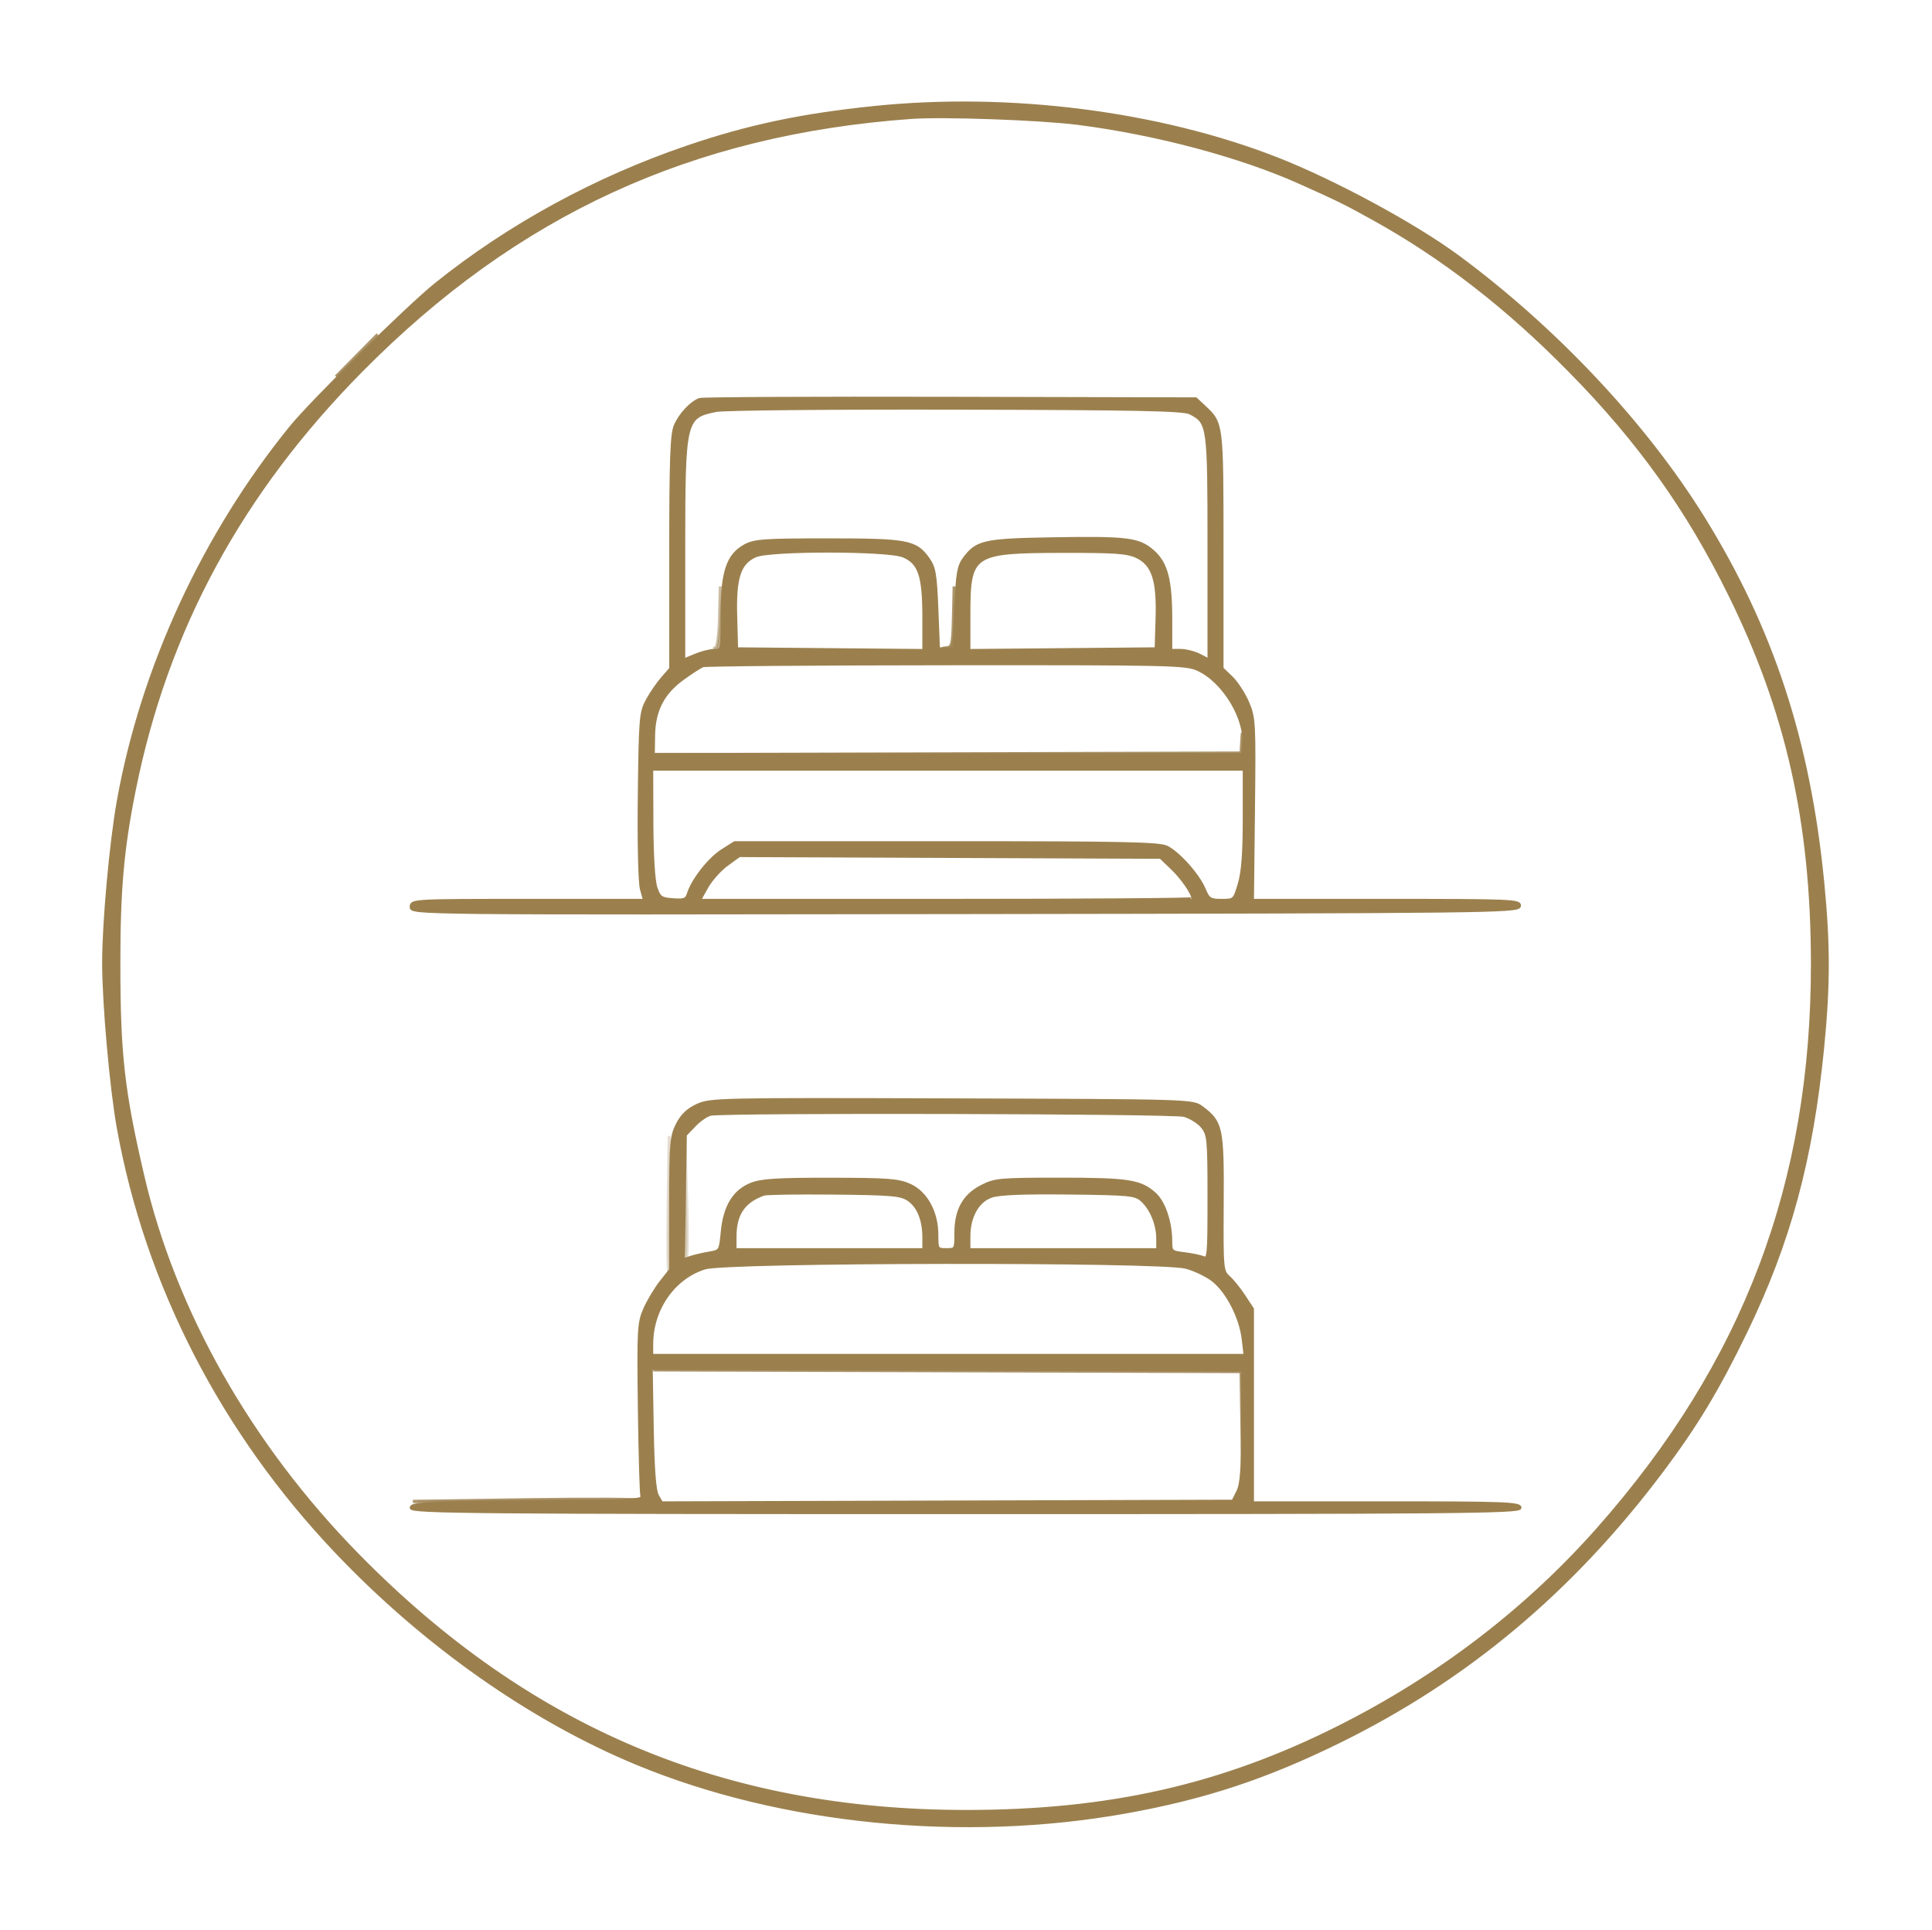 <svg width="804" height="803" viewBox="0 0 804 803" fill="none" xmlns="http://www.w3.org/2000/svg">
<path d="M363.833 44.765C333.555 47.879 311.535 52.532 286.071 61.197C247.927 74.179 211.906 93.829 181.441 118.272C169.783 127.627 129.83 167.021 121.079 177.789C84.815 222.417 59.189 277.929 49.273 333.333C46.199 350.503 43.166 383.909 43.17 400.52C43.175 417.596 46.303 452.812 49.283 469.333C61.025 534.455 92.538 595.737 139.941 645.628C176.638 684.251 221.09 715.532 265.166 733.749C325.139 758.539 400.746 766.029 468.499 753.895C501.138 748.049 526.662 739.635 557.166 724.664C610.198 698.636 653.949 662.02 691.302 612.405C705.702 593.276 714.793 578.227 726.379 554.328C744.541 516.869 753.841 482.553 758.446 436C761.027 409.909 761.027 392.757 758.446 366.667C752.673 308.305 737.421 261.801 708.958 215.777C684.861 176.812 647.539 137.019 606.933 106.992C588.754 93.551 555.241 75.42 531.247 66.044C482.159 46.864 420.119 38.979 363.833 44.765ZM448.499 51.288C481.077 55.436 516.283 64.817 541.095 75.964C557.603 83.379 559.663 84.396 571.833 91.143C600.547 107.06 627.375 127.871 653.553 154.531C682.225 183.732 702.31 211.859 719.822 247.333C743.842 295.993 754.189 342.037 754.277 400.667C754.415 492.269 726.102 567.057 665.166 636.045C635.361 669.789 598.887 697.692 557.166 718.664C508.403 743.176 461.451 753.783 401.833 753.753C301.162 753.704 219.797 719.359 148.745 646.921C104.054 601.361 72.558 545.809 59.398 489.333C51.166 454.009 49.446 438.837 49.425 401.333C49.406 370.189 50.901 353.276 55.846 328.655C69.239 261.968 100.102 204.988 150.351 154.172C214.891 88.904 287.615 55.421 379.166 48.824C392.477 47.864 432.898 49.301 448.499 51.288Z" fill="#9B804E" stroke="#9B804E" stroke-width="1.333"/>
<path d="M291.166 166.263C287.591 167.592 282.975 172.565 281.05 177.163C279.545 180.756 279.166 191.363 279.166 229.956V278.252L275.751 282.125C273.874 284.257 271.023 288.4 269.418 291.333C266.665 296.364 266.475 298.615 266.085 330.932C265.846 350.633 266.226 367.209 266.977 369.932L268.285 374.667H219.725C172.031 374.667 171.166 374.715 171.166 377.337C171.166 380 171.834 380.007 401.481 379.671C619.615 379.351 631.819 379.209 632.246 377C632.667 374.808 629.322 374.667 576.93 374.668L521.166 374.669L521.591 336.795C521.998 300.539 521.894 298.637 519.161 292.284C517.591 288.633 514.55 283.964 512.402 281.907L508.499 278.168V229.017C508.499 175.943 508.53 176.197 501.186 169.333L497.619 166L395.393 165.759C339.167 165.627 292.266 165.853 291.166 166.263ZM495.279 171.78C503.031 175.785 503.166 176.739 503.166 227.907V274.735L499.233 272.701C497.069 271.583 493.469 270.667 491.233 270.667H487.166V257.924C487.166 241.252 485.373 234.376 479.73 229.423C473.871 224.277 469.182 223.697 437.803 224.228C409.581 224.705 406.495 225.397 401.286 232.427C398.91 235.632 398.401 238.677 397.833 253.093L397.166 270H393.833H390.499L389.833 253.333C389.254 238.877 388.773 236.115 386.201 232.509C381.063 225.308 377.653 224.667 344.499 224.667C318.029 224.667 313.977 224.952 310.061 227.088C302.875 231.009 300.563 237.941 300.529 255.667C300.499 270.564 300.478 270.667 297.329 270.667C295.585 270.667 291.985 271.575 289.329 272.684L284.499 274.703V229.308C284.499 174.476 284.745 173.416 298.023 170.739C301.219 170.093 346.133 169.664 397.833 169.784C473.291 169.957 492.513 170.351 495.279 171.78ZM498.499 278.488C509.373 283.44 518.861 299.26 517.59 310.317L517.166 314H394.499H271.833L271.954 306C272.113 295.588 275.834 288.345 284.117 282.333C287.627 279.785 291.399 277.365 292.499 276.956C293.599 276.545 339.199 276.176 393.833 276.135C487.179 276.063 493.487 276.205 498.499 278.488ZM517.833 340.424C517.833 354.927 517.238 362.853 515.781 367.757C513.751 374.592 513.671 374.667 508.379 374.667C503.519 374.667 502.85 374.237 501.067 369.971C498.655 364.197 490.649 355.157 485.666 352.58C482.561 350.975 467.803 350.667 393.873 350.667H305.779L300.566 353.959C295.281 357.295 288.326 366.129 286.57 371.737C285.737 374.396 284.861 374.755 280.054 374.404C275.034 374.039 274.346 373.551 272.907 369.333C271.938 366.491 271.287 355.94 271.241 342.333L271.166 320H394.499H517.833V340.424ZM487.873 361.333C492.143 365.439 496.499 371.801 496.499 373.933C496.499 374.337 450.261 374.667 393.747 374.667H290.995L294.081 369.121C295.778 366.071 299.523 361.859 302.405 359.76L307.642 355.944L395.331 356.305L483.019 356.667L487.873 361.333ZM375.923 231.285C382.669 234.104 384.499 239.517 384.499 256.644V270.707L345.499 270.353L306.499 270L306.119 256.3C305.674 240.271 307.697 234.141 314.394 231.225C320.502 228.565 369.529 228.613 375.923 231.285ZM473.101 231.571C479.899 234.812 482.043 241.349 481.554 257.335L481.166 270L442.166 270.353L403.166 270.707V255.953C403.166 230.317 404.422 229.46 442.121 229.385C464.051 229.341 469.187 229.704 473.101 231.571Z" fill="#9B804E" stroke="#9B804E" stroke-width="1.333"/>
<path d="M290.245 459.912C286.298 461.716 283.849 464.048 281.911 467.847C279.402 472.764 279.166 475.597 279.166 500.755V528.283L275.138 533.369C272.922 536.167 269.886 541.221 268.391 544.601C265.839 550.371 265.698 552.893 266.106 585.708C266.345 604.935 266.83 621.567 267.186 622.667C267.751 624.415 261.757 624.711 219.499 625.016C177.762 625.319 171.166 625.637 171.166 627.349C171.166 629.097 198.545 629.333 401.833 629.333C605.981 629.333 632.499 629.104 632.499 627.333C632.499 625.588 625.426 625.333 576.833 625.333H521.166V585V544.667L517.673 539.333C515.751 536.4 512.882 532.84 511.297 531.421C508.503 528.923 508.421 527.973 508.582 500.427C508.766 469.161 508.287 466.933 500.069 460.807C496.33 458.019 495.635 457.997 396.069 457.679C299.755 457.369 295.614 457.457 290.245 459.912ZM517.159 593.333C517.154 611.464 516.705 617.559 515.142 620.667L513.13 624.667L394.199 625.007L275.267 625.348L273.55 622.34C272.366 620.268 271.697 611.561 271.395 594.327L270.958 569.32L394.062 569.66L517.166 570L517.159 593.333ZM493.517 527.233C497.377 528.26 502.595 530.804 505.114 532.884C511.002 537.745 516.342 548.277 517.385 557.081L518.205 564H394.685H271.166V559.257C271.166 544.651 280.355 531.501 293.353 527.509C302.715 524.633 482.818 524.385 493.517 527.233ZM492.773 464.053C495.489 464.808 498.938 466.985 500.439 468.892C502.974 472.116 503.166 474.187 503.166 498.323C503.166 522.524 503.007 524.22 500.833 523.329C499.55 522.803 495.95 522.06 492.833 521.679C487.403 521.016 487.166 520.796 487.166 516.417C487.166 508.684 484.419 500.417 480.707 496.977C474.745 491.452 469.833 490.667 441.25 490.667C416.026 490.667 414.043 490.848 408.547 493.667C401.195 497.436 397.833 503.497 397.833 512.979C397.833 519.891 397.771 520 393.833 520C389.958 520 389.833 519.805 389.833 513.755C389.833 504.433 385.389 496.276 378.641 493.212C373.87 491.045 369.61 490.721 345.526 490.696C323.243 490.672 316.853 491.08 312.551 492.801C305.507 495.62 301.617 502.036 300.614 512.493C299.839 520.557 299.793 520.635 295.166 521.416C292.599 521.849 289.113 522.66 287.419 523.217L284.338 524.231L284.753 498.2L285.166 472.168L289.017 468.153C291.134 465.944 294.134 463.888 295.683 463.584C302.235 462.295 488.037 462.739 492.773 464.053ZM378.066 499.088C382.191 501.888 384.499 507.549 384.499 514.865V520H345.166H305.833V514.535C305.833 505.165 309.485 499.775 317.833 496.82C318.933 496.431 332.133 496.237 347.166 496.389C371.089 496.632 374.945 496.969 378.066 499.088ZM475.213 499.333C479.102 502.804 481.833 509.387 481.833 515.291V520H442.499H403.166L403.169 514.333C403.171 506.196 406.819 499.689 412.499 497.693C415.735 496.556 425.603 496.147 444.695 496.36C470.097 496.643 472.457 496.873 475.213 499.333Z" fill="#9B804E" stroke="#9B804E" stroke-width="1.333"/>
<path d="M394.167 570.329L516.501 570.68L516.814 591.34L517.129 612L517.147 591L517.167 570L394.501 569.989L271.834 569.979L394.167 570.329Z" fill="#9B804E" fill-opacity="0.831" stroke="#9B804E" stroke-opacity="0.831" stroke-width="1.333"/>
<path d="M516.767 308.667L516.5 313.333L394.5 313.663L272.5 313.993L394.833 313.996L517.167 314L517.1 309C517.035 304.135 517.027 304.127 516.767 308.667Z" fill="#9B804E" fill-opacity="0.831" stroke="#9B804E" stroke-opacity="0.831" stroke-width="1.333"/>
<path d="M219.834 624.025L171.834 624.717L219.501 625.025C245.718 625.195 267.318 624.884 267.501 624.333C267.685 623.784 246.234 623.645 219.834 624.025Z" fill="#9B804E" fill-opacity="0.831" stroke="#9B804E" stroke-opacity="0.831" stroke-width="1.333"/>
<path d="M278.068 502C277.836 518.133 278.001 530.417 278.435 529.297C278.869 528.177 279.059 514.977 278.857 499.964L278.489 472.667L278.068 502Z" fill="#9B804E" fill-opacity="0.247" stroke="#9B804E" stroke-opacity="0.247" stroke-width="1.333"/>
<path d="M284.773 500.333C284.622 513.351 284.95 524.001 285.5 524.003C286.05 524.003 286.173 513.353 285.773 500.336L285.045 476.667L284.773 500.333Z" fill="#9B804E" fill-opacity="0.247" stroke="#9B804E" stroke-opacity="0.247" stroke-width="1.333"/>
<path d="M396.803 256.667C396.525 268.253 396.272 269.353 393.833 269.572C391.909 269.743 392.003 269.836 394.167 269.905C397.081 269.997 397.165 269.629 397.136 257L397.107 244L396.803 256.667Z" fill="#9B804E" fill-opacity="0.831" stroke="#9B804E" stroke-opacity="0.831" stroke-width="1.333"/>
<path d="M299.47 256.667C299.298 263.852 298.59 269.42 297.834 269.533C297.101 269.644 297.252 269.793 298.168 269.867C299.398 269.965 299.826 266.597 299.804 257L299.774 244L299.47 256.667Z" fill="#9B804E" fill-opacity="0.498" stroke="#9B804E" stroke-opacity="0.498" stroke-width="1.333"/>
<path d="M139.834 156.729L148.501 147.955L157.167 139.18" stroke="#9B804E" stroke-opacity="0.831" stroke-width="1.333"/>
<path d="M657.833 158.667L650.499 151.333L643.166 144" stroke="#9B804E" stroke-opacity="0.831" stroke-width="1.333"/>
</svg>
